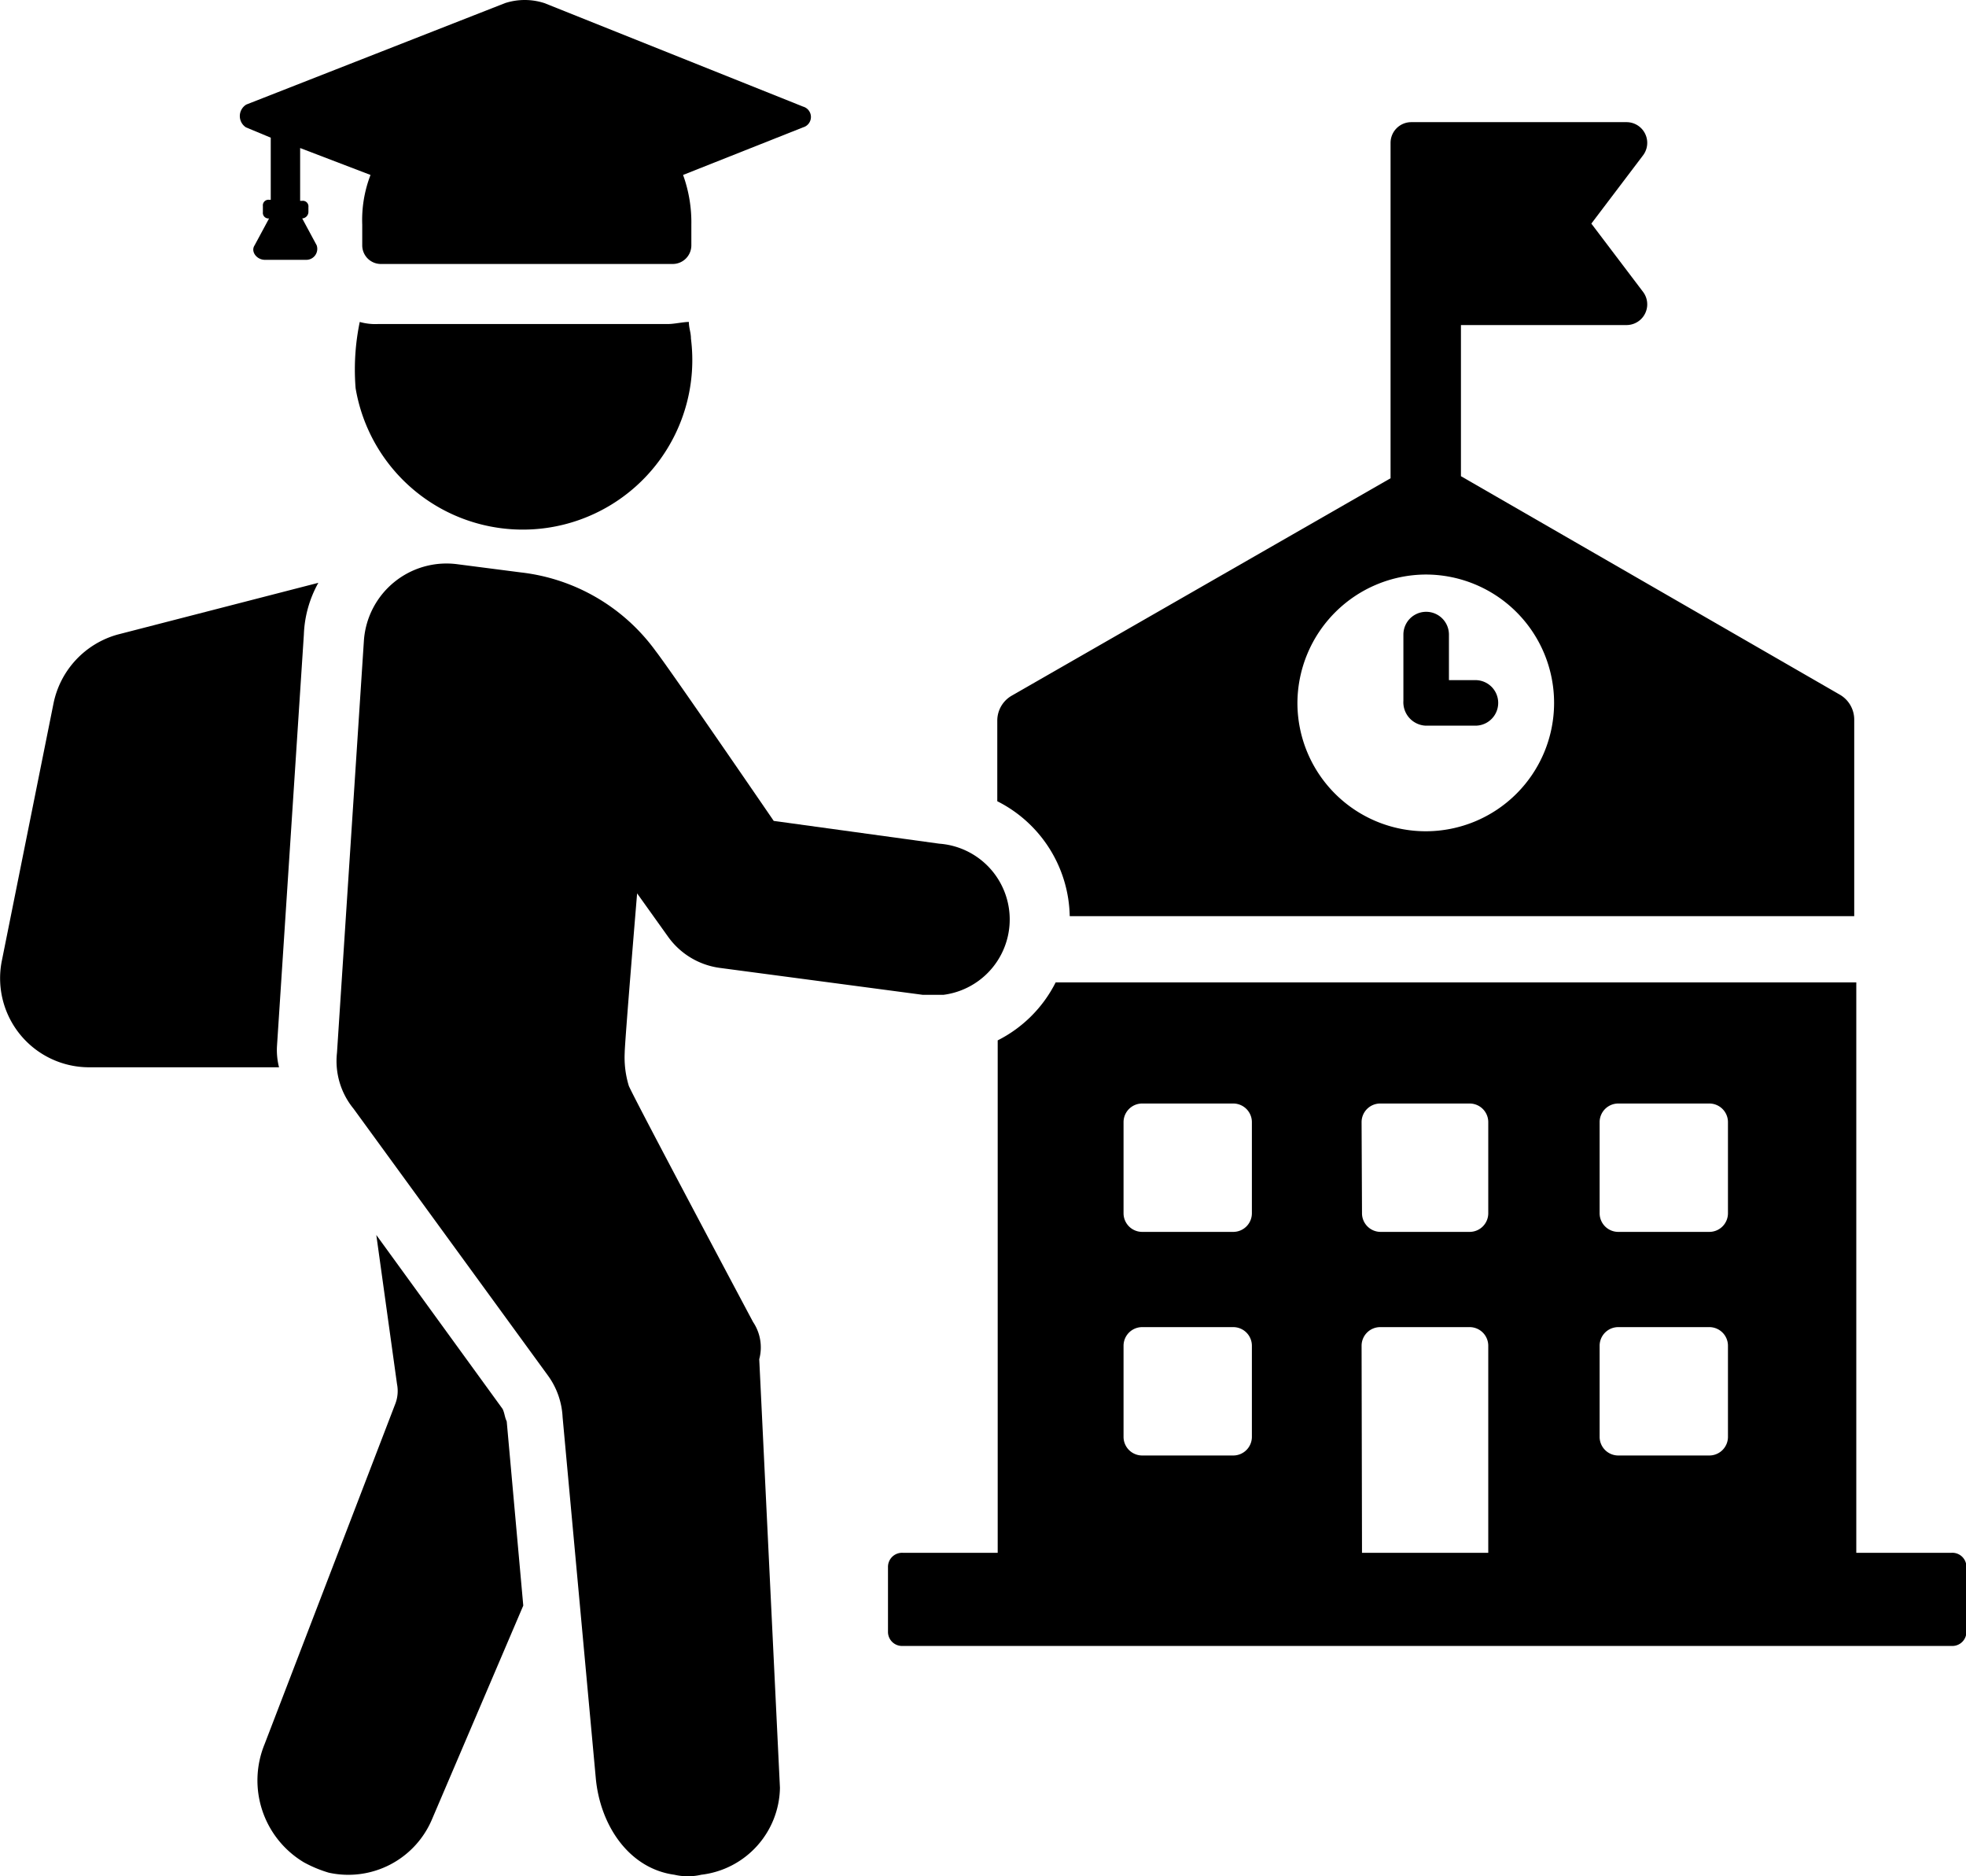 <svg xmlns="http://www.w3.org/2000/svg" viewBox="0 0 94.98 90.62"><path d="M68.88,35.05h2.4a1.1,1.1,0,0,0,0-2.2H70v-2.2a1.1,1.1,0,1,0-2.2,0v3.2A1.13,1.13,0,0,0,68.88,35.05Z"></path><path d="M51.68,44.25h37.9v-9.5a1.39,1.39,0,0,0-.7-1.2L70.58,23v-7.3h8a1,1,0,0,0,.8-1.6l-2.5-3.3,2.5-3.3a1,1,0,0,0-.8-1.6H68.18a1,1,0,0,0-1,1v16.2l-18.3,10.5a1.39,1.39,0,0,0-.7,1.2v3.9A6.35,6.35,0,0,1,51.68,44.25Zm17.2-16.5a6.2,6.2,0,1,1-6.2,6.2A6.23,6.23,0,0,1,68.88,27.75Z"></path><path d="M94.28,75h-4.6V47.45H51a6.32,6.32,0,0,1-2.8,2.8V75h-4.6a.68.68,0,0,0-.7.7v3.1a.68.68,0,0,0,.7.7h50.7a.68.68,0,0,0,.7-.7v-3.1A.68.68,0,0,0,94.28,75Zm-17-20.8a.9.9,0,0,1,.9-.9h4.4a.9.9,0,0,1,.9.9v4.4a.9.9,0,0,1-.9.9h-4.4a.9.9,0,0,1-.9-.9Zm0,10.8a.9.9,0,0,1,.9-.9h4.4a.9.9,0,0,1,.9.9v4.4a.9.9,0,0,1-.9.9h-4.4a.9.9,0,0,1-.9-.9Zm-11.5-10.8a.9.9,0,0,1,.9-.9H71a.9.9,0,0,1,.9.9v4.4a.9.9,0,0,1-.9.9h-4.3a.9.9,0,0,1-.9-.9Zm-11.5,0a.9.9,0,0,1,.9-.9h4.4a.9.9,0,0,1,.9.9v4.4a.9.9,0,0,1-.9.9h-4.4a.9.9,0,0,1-.9-.9Zm0,10.8a.9.9,0,0,1,.9-.9h4.4a.9.9,0,0,1,.9.9v4.4a.9.9,0,0,1-.9.9h-4.4a.9.9,0,0,1-.9-.9Zm11.5,0a.9.9,0,0,1,.9-.9H71a.9.9,0,0,1,.9.9V75h-6.1Z"></path><path d="M13.38,50.55l1.3-19.9a5.53,5.53,0,0,1,.7-2.5l-9.7,2.5A4.35,4.35,0,0,0,2.58,34L.08,46.45a4.3,4.3,0,0,0,4.2,5.1h9.2A3.4,3.4,0,0,1,13.38,50.55Z"></path><path d="M24.28,68.05l-6.1-8.4,1,7.2a1.73,1.73,0,0,1-.1,1l-6.3,16.4a4.61,4.61,0,0,0,1.9,5.7,6.12,6.12,0,0,0,1.2.5,4.39,4.39,0,0,0,5-2.6l4.4-10.3-.8-8.9C24.38,68.45,24.38,68.25,24.28,68.05Z"></path><path d="M36.38,63.85s-5.7-10.7-6-11.4a4.68,4.68,0,0,1-.2-1.6c0-.5.6-7.7.6-7.7l1.5,2.1a3.67,3.67,0,0,0,2.5,1.5l9.8,1.3h1a3.67,3.67,0,0,0-.2-7.3l-8-1.1s-5-7.3-5.7-8.2h0a9.35,9.35,0,0,0-6.5-3.8l-3.1-.4a4,4,0,0,0-4.5,3.7l-1.3,19.9a3.63,3.63,0,0,0,.8,2.7l9.4,12.9a3.72,3.72,0,0,1,.7,2l1.6,17.4c.2,2.3,1.6,4.4,3.8,4.7a2.85,2.85,0,0,0,1.3,0,4.3,4.3,0,0,0,3.8-4.2l-1-20.7A2.2,2.2,0,0,0,36.38,63.85Z"></path><path d="M32.28,15.65h-14a2.77,2.77,0,0,1-.9-.1,11.26,11.26,0,0,0-.2,3.2,8.19,8.19,0,0,0,16.2-2.4c0-.3-.1-.5-.1-.8C33,15.55,32.58,15.65,32.28,15.65Z"></path><path d="M11.88,6.15l1.2.5v3H13a.27.27,0,0,0-.3.3v.3a.27.27,0,0,0,.3.3l-.7,1.3c-.2.3.1.7.5.7h2a.53.53,0,0,0,.5-.7l-.7-1.3a.32.32,0,0,0,.3-.3V10a.27.27,0,0,0-.3-.3h-.1V7.15l3.4,1.3a6.05,6.05,0,0,0-.4,2.4v1a.9.9,0,0,0,.9.9h14.1a.9.9,0,0,0,.9-.9v-1a6.72,6.72,0,0,0-.4-2.4l5.8-2.3a.52.52,0,0,0,0-1l-12.5-5a3.08,3.08,0,0,0-1.9,0l-12.5,4.9A.65.65,0,0,0,11.88,6.15Z"></path></svg>